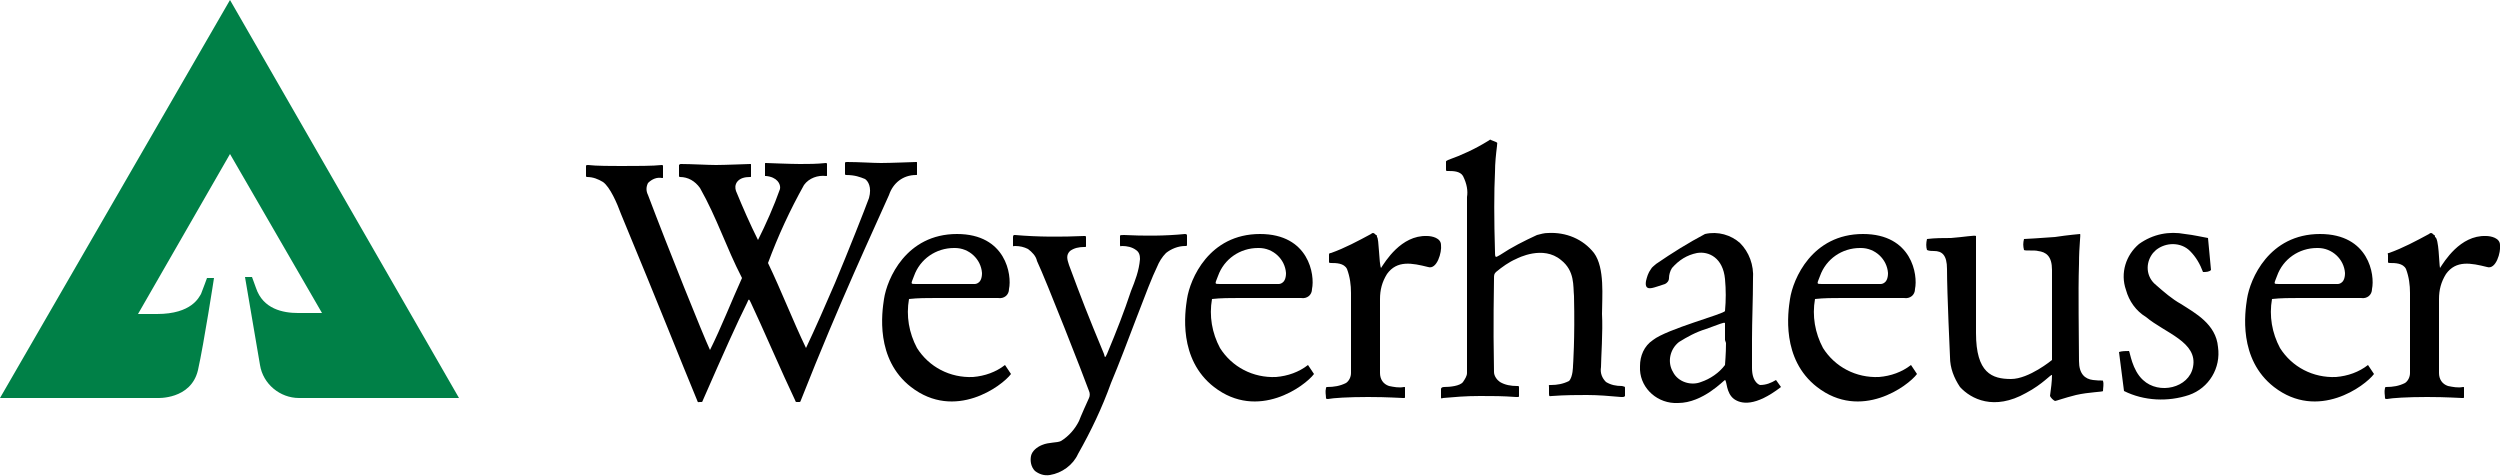 <?xml version="1.0" encoding="utf-8"?>
<!-- Generator: Adobe Illustrator 24.0.1, SVG Export Plug-In . SVG Version: 6.00 Build 0)  -->
<svg version="1.1" id="Layer_1" xmlns="http://www.w3.org/2000/svg" xmlns:xlink="http://www.w3.org/1999/xlink" x="0px" y="0px"
	 viewBox="0 0 250 47.6" style="enable-background:new 0 0 250 47.6;" xml:space="preserve">
<style type="text/css">
	.st0{fill:#008047;}
	.st1{fill-rule:evenodd;clip-rule:evenodd;}
</style>
<path class="st0" d="M23,0L0,39.8l15.7,0c0,0,3.4,0.2,4.1-2.8c0.6-2.7,1.6-9.2,1.6-9.2h-0.7c0,0-0.4,1.1-0.6,1.6
	c-0.2,0.3-0.9,2-4.4,2c0,0-1.4,0-1.9,0L23,15.4l9.2,15.9c0,0-1.8,0-2.4,0c-1.5,0-3.5-0.4-4.2-2.5c-0.3-0.8-0.4-1.1-0.4-1.1h-0.7
	l1.5,8.8c0.3,1.9,2,3.3,3.9,3.3c2.5,0,16,0,16,0L23,0z"/>
<path d="M230.3,29.8l-0.4,0c-0.9,0-1.8,0-2.7,0.1c-0.3,1.7,0,3.4,0.8,4.9c1.2,1.9,3.3,3,5.6,2.9c1.2-0.1,2.3-0.5,3.2-1.2l0.6,0.9
	c-0.9,1.2-5.6,4.7-10,1.3c-3.6-2.8-2.9-7.5-2.7-8.8c0.3-2,2.2-6.5,7.3-6.5c4.9,0,5.5,4.1,5.2,5.5c0,0.6-0.5,1-1.1,0.9c0,0,0,0,0,0
	C236.1,29.8,232.8,29.8,230.3,29.8 M229.9,28.4h3.8c0,0,0.8,0.1,0.8-1.1c-0.1-1.4-1.3-2.5-2.7-2.5c0,0-0.1,0-0.1,0
	c-1.8,0-3.4,1.1-4,2.8c-0.3,0.8-0.4,0.8,0.2,0.8L229.9,28.4L229.9,28.4z M244,26.8c0.4-0.6,2-3.3,4.6-3.2c0.5,0,1.4,0.2,1.4,0.9
	c0.1,0.7-0.4,2.5-1.3,2.2c-1.6-0.4-3.1-0.7-4.1,0.7c-0.5,0.8-0.7,1.6-0.7,2.5c0,0.7,0,4.3,0,7.4c0,0.6,0.3,1.1,0.9,1.3
	c0.5,0.1,1,0.2,1.5,0.1c0.1,0,0.1,0,0.1,0.1c0,0.3,0,0.6,0,0.9c0,0.1,0,0.1-0.2,0.1c-0.4,0-1.4-0.1-3.5-0.1c-2,0-3.5,0.1-4,0.2
	c-0.1,0-0.2,0-0.2-0.1c0-0.3-0.1-0.6,0-1c0,0,0-0.1,0.1-0.1c0.7,0,1.3-0.1,1.9-0.4c0.3-0.2,0.5-0.6,0.5-1c0-2.7,0-5,0-8
	c0-0.8-0.1-1.6-0.4-2.4c-0.3-0.6-1.1-0.6-1.6-0.6c-0.1,0-0.2,0-0.2-0.1c0-0.2,0-0.4,0-0.7c0-0.1-0.1-0.2,0.1-0.2
	c1.4-0.5,2.7-1.2,4-1.9c0.1-0.1,0.2-0.1,0.2-0.1c0.1,0,0.2,0.1,0.3,0.2c0.1,0,0.1,0.1,0.1,0.2C243.9,23.8,243.9,26.4,244,26.8
	C243.9,26.8,243.9,26.8,244,26.8 M218.5,23.4c-1.6-0.3-3.2,0-4.6,1c-1.3,1.1-1.9,2.9-1.3,4.6c0.3,1.1,1,2.1,2,2.7
	c1.9,1.6,5.2,2.5,4.7,5c-0.4,2.1-3.4,2.8-5,1.3c-1.1-1-1.3-2.8-1.4-2.9c-0.3,0-0.7,0-1,0.1c0,0.1,0.5,3.8,0.5,3.9
	c2,1,4.4,1.1,6.5,0.4c2-0.7,3.2-2.7,2.9-4.8c-0.2-2.3-2.3-3.4-3.7-4.3c-0.9-0.5-1.7-1.2-2.5-1.9c-1-0.8-1.1-2.2-0.3-3.2
	c0.1-0.1,0.2-0.2,0.3-0.3c1-0.8,2.5-0.8,3.4,0.1c0.6,0.6,1,1.3,1.3,2.1c0.3,0,0.6,0,0.8-0.2c-0.1-1.1-0.2-2.1-0.3-3.2
	C220.2,23.7,219.4,23.5,218.5,23.4 M205,39.6c0.1,0.2,0.3,0.4,0.5,0.5c0.1,0,0.9-0.3,2.1-0.6c1.3-0.3,2.7-0.3,2.7-0.4
	c0-0.3,0.1-0.7,0-1c0-0.1-0.2,0-1-0.1c-0.8-0.1-1.4-0.6-1.4-1.9c0-2.5-0.1-6.8,0-9.7c0-1.9,0.2-3,0.1-3c0,0-1.2,0.1-2.5,0.3
	c-1.2,0.1-3.1,0.2-3.1,0.2c-0.1,0.4-0.1,0.7,0,1.1c0.1,0.1,1.1,0,1.4,0.1c0.8,0.1,1.4,0.5,1.4,1.9c0,2.5,0,9,0,9s-2.3,1.9-4.1,1.9
	c-1.9,0-3.5-0.6-3.5-4.6c0-4.1,0-9.6,0-9.7c-0.1-0.1-1.2,0.1-2.5,0.2c-0.8,0-1.6,0-2.4,0.1c-0.1,0.4-0.1,0.8,0,1.1
	c0.2,0.1,0.5,0.1,0.7,0.1c0.8,0,1.3,0.4,1.3,1.8c0,2.4,0.3,8.8,0.3,8.8c0,1.1,0.4,2.1,1,3c1.1,1.2,3.4,2.4,6.6,0.6
	c1.7-0.9,2.5-1.9,2.6-1.8C205.2,38.1,205.1,38.9,205,39.6 M146.7,19.7c0,9.7,0,17.2,0,17.6c0,0.3-0.2,0.6-0.4,0.9
	c-0.3,0.4-1.3,0.5-1.9,0.5c-0.2,0-0.3,0.1-0.3,0.2c0,0.3,0,0.6,0,0.8c0,0.1,0,0.2,0.2,0.1c1.2-0.1,2.2-0.2,3.7-0.2
	c1.4,0,2.2,0,3.6,0.1c0.3,0,0.3,0,0.3-0.1c0-0.3,0-0.5,0-0.8c0-0.2,0-0.2-0.2-0.2c-0.6,0-1.2-0.1-1.7-0.4c-0.3-0.2-0.6-0.6-0.6-1
	c-0.1-5.2,0-8.2,0-9.3c0-0.4,0-0.5,0.2-0.7c0.6-0.5,1.3-1,2-1.3c0.2-0.1,2.7-1.4,4.5,0.1c1.4,1.1,1.2,2.6,1.3,3.6
	c0.1,4.3-0.1,7-0.1,7s0,1.1-0.4,1.5c-0.6,0.3-1.2,0.4-1.8,0.4c-0.3,0-0.2,0-0.2,0.2c0,0.2,0,0.5,0,0.7c0,0.3,0.1,0.2,0.3,0.2
	c1.3-0.1,2.6-0.1,3.5-0.1c1.1,0,2.3,0.1,3.4,0.2c0.3,0,0.3,0,0.4-0.1c0-0.2,0-0.4,0-0.7c0-0.3,0-0.2-0.3-0.3c-0.6,0-1.1-0.1-1.6-0.4
	c-0.4-0.4-0.6-0.9-0.5-1.5c0-0.8,0.2-3.6,0.1-5.3c0-1.7,0.3-4.6-0.8-6.1c-1.1-1.4-2.8-2.1-4.6-2c-0.4,0-0.7,0.1-1.1,0.2
	c-1.3,0.6-2.5,1.2-3.7,2c-0.4,0.2-0.5,0.4-0.5-0.3c-0.1-3.2-0.1-6.1,0-8c0-0.9,0.1-1.8,0.2-2.6c0-0.3,0.1-0.3-0.1-0.4
	c-0.2-0.1-0.3-0.1-0.5-0.2c-0.1-0.1-0.1,0-0.3,0.1c-1.3,0.8-2.6,1.4-4,1.9c-0.2,0.1-0.2,0.1-0.2,0.2c0,0.2,0,0.5,0,0.7
	c0,0.2,0,0.2,0.2,0.2c0.5,0,1.2,0,1.5,0.5C146.7,18.4,146.8,19.1,146.7,19.7 M138.1,26.8c0.4-0.6,2-3.3,4.6-3.2
	c0.5,0,1.4,0.2,1.4,0.9c0.1,0.7-0.4,2.5-1.3,2.2c-1.6-0.4-3.1-0.7-4.1,0.7c-0.5,0.8-0.7,1.6-0.7,2.5c0,0.8,0,4.3,0,7.4
	c0,0.6,0.3,1.1,0.9,1.3c0.5,0.1,1,0.2,1.5,0.1c0.1,0,0.1,0,0.1,0.1c0,0.3,0,0.6,0,0.9c0,0.1,0,0.1-0.2,0.1c-0.4,0-1.4-0.1-3.5-0.1
	c-2,0-3.5,0.1-4,0.2c-0.1,0-0.2,0-0.2-0.1c0-0.3-0.1-0.6,0-1c0,0,0-0.1,0.1-0.1c0.7,0,1.3-0.1,1.9-0.4c0.3-0.2,0.5-0.6,0.5-1
	c0-2.7,0-5.3,0-8c0-0.8-0.1-1.6-0.4-2.4c-0.3-0.6-1.1-0.6-1.6-0.6c-0.1,0-0.2,0-0.2-0.1c0-0.2,0-0.4,0-0.7c0-0.1,0-0.2,0.2-0.2
	c1.4-0.5,2.7-1.2,4-1.9c0.1-0.1,0.2-0.1,0.2-0.1c0.1,0,0.2,0.1,0.3,0.2c0.1,0,0.1,0.1,0.1,0.2C137.9,23.8,137.9,26.4,138.1,26.8
	C138,26.8,138,26.8,138.1,26.8 M113.1,29.1c-0.7,2.1-1.4,3.9-2.4,6.3c-0.2,0.4-0.2,0.4-0.3,0c-1.7-4.1-2.2-5.4-3.5-8.9
	c-0.2-0.6-0.3-1,0.1-1.4c0.4-0.3,0.9-0.4,1.4-0.4c0.2,0,0.2,0,0.2-0.1c0-0.3,0-0.5,0-0.8c0-0.2,0-0.2-0.2-0.2
	c-2.3,0.1-4.6,0.1-6.9-0.1c-0.1,0-0.2,0-0.2,0.2c0,0.2,0,0.7,0,0.8c0,0.2,0,0.1,0.2,0.1c0.5,0,0.9,0.1,1.3,0.3
	c0.4,0.3,0.8,0.7,0.9,1.2c0.9,1.9,4.7,11.6,5.2,13c0.1,0.2,0.1,0.5,0,0.7c-0.1,0.2-0.9,2-1,2.3c-0.4,0.8-1,1.5-1.8,2
	c-0.4,0.2-1.2,0.1-1.9,0.4c-0.5,0.2-1,0.6-1.1,1.1c-0.1,0.5,0,1.1,0.4,1.5c0.4,0.3,0.9,0.5,1.5,0.4c1.2-0.2,2.3-1,2.8-2.1
	c1.3-2.3,2.4-4.6,3.3-7.1c1.6-3.8,3.7-9.8,4.6-11.6c0.2-0.5,0.5-1,0.9-1.4c0.5-0.4,1.2-0.7,1.9-0.7c0.2,0,0.2,0,0.2-0.2
	c0-0.3,0-0.6,0-0.8c0-0.1,0-0.2-0.2-0.2c-2,0.2-4.1,0.2-6.1,0.1c-0.3,0-0.4,0-0.4,0.1c0,0.3,0,0.6,0,0.9c0,0.2,0.1,0.1,0.2,0.1
	c0.5,0,1,0.1,1.4,0.4c0.3,0.2,0.4,0.5,0.4,0.9C113.9,27.1,113.5,28.1,113.1,29.1 M86.5,17.9c0.3,0.2,0.7,0.8,0.4,1.9
	c-0.4,1.1-2.1,5.4-3.4,8.5c-0.9,2.1-2,4.6-2.9,6.5c-1.3-2.7-2.5-5.8-3.8-8.5c1-2.7,2.2-5.3,3.6-7.8c0.5-0.7,1.4-1,2.2-0.9
	c0.1,0,0.1,0,0.1-0.1c0-0.4,0-0.6,0-1.1c0,0,0-0.1-0.1-0.1c-1,0.1-1.7,0.1-2.6,0.1c-0.9,0-3.4-0.1-3.4-0.1c-0.1,0-0.1,0-0.1,0.1
	c0,0.4,0,0.8,0,1.2c0,0,0,0,0.1,0c1.1,0.1,1.5,0.8,1.4,1.3c-0.6,1.7-1.4,3.5-2.2,5.1c-0.8-1.6-1.5-3.2-2.2-4.9
	c-0.1-0.3-0.1-0.6,0.1-0.9c0.3-0.4,0.8-0.5,1.3-0.5c0.1,0,0.1,0,0.1-0.1c0-0.4,0-0.7,0-1.1c0-0.1,0-0.1-0.1-0.1
	c-0.1,0-2.6,0.1-3.4,0.1c-0.8,0-2.5-0.1-3.5-0.1c-0.1,0-0.1,0-0.2,0.1c0,0.4,0,0.8,0,1.1c0,0,0,0.1,0.1,0.1c0.8,0,1.5,0.4,2,1.1
	c1.7,3,2.6,5.9,4.2,9c-1,2.2-2.1,5-3.2,7.2c-0.7-1.5-4.2-10.2-6.2-15.5c-0.2-0.4-0.2-0.8,0-1.2c0.4-0.4,0.9-0.6,1.4-0.5
	c0.1,0,0.1,0,0.1-0.1c0-0.4,0-0.8,0-1.1c0,0,0-0.1-0.1-0.1c-0.9,0.1-2.6,0.1-4.1,0.1c-0.8,0-2.5,0-3.3-0.1c-0.1,0-0.2,0-0.2,0.1
	c0,0.3,0,0.6,0,1c0,0,0,0.1,0.1,0.1c0.6,0,1.1,0.2,1.6,0.5c0.7,0.5,1.4,2.1,1.8,3.2c3.9,9.4,5.9,14.5,7.6,18.6
	c0.1,0.3,0.1,0.2,0.3,0.2c0.3,0,0.2,0,0.3-0.2c2.1-4.8,3.4-7.7,4.4-9.7c0.2-0.5,0.2-0.4,0.4,0c1,2.1,3.2,7.2,4.4,9.7
	c0.1,0.2,0,0.2,0.3,0.2c0.3,0,0.2,0,0.3-0.2c3.9-9.9,7.3-17.1,8.8-20.5c0.4-1.2,1.4-2,2.7-2c0.1,0,0.1,0,0.1-0.1c0-0.4,0-0.7,0-1.1
	c0-0.1,0-0.1-0.1-0.1c-0.1,0-2.6,0.1-3.5,0.1c-0.8,0-2.2-0.1-3.4-0.1c-0.1,0-0.2,0-0.2,0.1c0,0.5,0,0.6,0,1.1c0,0,0,0.1,0.1,0.1
	C85.5,17.5,86,17.7,86.5,17.9"/>
<path class="st1" d="M175.2,34.3c0,1.1,0,2,0,2.5c0,1.5,0.8,1.7,0.8,1.7c0.6,0,1.1-0.2,1.6-0.5l0.5,0.7c-2.6,2-4,1.7-4.7,1.2
	c-0.8-0.6-0.7-1.8-0.9-1.9c-0.1,0-2.2,2.3-4.7,2.3c-2,0.1-3.7-1.4-3.8-3.3c0-0.1,0-0.3,0-0.4c0-1,0.4-2,1.3-2.6
	c1.4-1.1,7.1-2.6,7.2-2.9c0.1-1.1,0.1-2.1,0-3.2c-0.2-2.1-1.6-2.8-2.8-2.6c-1,0.2-1.8,0.7-2.5,1.5c-0.2,0.3-0.3,0.7-0.3,1
	c0,0.3-0.2,0.5-0.4,0.6c-0.3,0.1-1.2,0.4-1.3,0.4c-0.5,0.1-0.7-0.1-0.6-0.7c0.1-0.4,0.2-0.8,0.5-1.2c0.1-0.2,0.3-0.3,0.5-0.5
	c1.6-1.1,3.2-2.1,4.9-3c1.3-0.3,2.6,0.1,3.5,0.9c0.9,0.9,1.4,2.2,1.3,3.6c0,2-0.1,4.2-0.1,6L175.2,34.3z M172.5,34
	c0-0.6,0-1.1,0-1.7c-0.1-0.1-0.5,0.1-1.9,0.6c-1,0.3-1.9,0.8-2.7,1.3c-0.9,0.7-1.2,2-0.6,3c0.5,1,1.8,1.4,2.8,1
	c0.9-0.3,1.8-0.9,2.4-1.7c0-0.1,0.1-1.1,0.1-2.2L172.5,34z"/>
<path d="M94,29.8l-0.4,0c-0.9,0-1.8,0-2.7,0.1c-0.3,1.7,0,3.4,0.8,4.9c1.2,1.9,3.3,3,5.6,2.9c1.2-0.1,2.3-0.5,3.2-1.2l0.6,0.9
	c-0.9,1.2-5.6,4.7-10,1.3c-3.6-2.8-2.9-7.5-2.7-8.8c0.3-2,2.2-6.5,7.3-6.5c4.9,0,5.5,4.1,5.2,5.5c0,0.6-0.5,1-1.1,0.9c0,0,0,0,0,0
	C99.8,29.8,96.6,29.8,94,29.8 M93.6,28.4h3.8c0,0,0.8,0.1,0.8-1.1c-0.1-1.4-1.3-2.5-2.7-2.5c0,0-0.1,0-0.1,0c-1.8,0-3.4,1.1-4,2.8
	c-0.3,0.8-0.4,0.8,0.2,0.8L93.6,28.4L93.6,28.4z M124.3,29.8l-0.4,0c-0.9,0-1.8,0-2.7,0.1c-0.3,1.7,0,3.4,0.8,4.9
	c1.2,1.9,3.3,3,5.6,2.9c1.2-0.1,2.3-0.5,3.2-1.2l0.6,0.9c-0.9,1.2-5.6,4.7-10,1.3c-3.6-2.8-2.9-7.5-2.7-8.8c0.3-2,2.2-6.5,7.3-6.5
	c4.9,0,5.5,4.1,5.2,5.5c0,0.6-0.5,1-1.1,0.9c0,0,0,0,0,0C130.1,29.8,126.9,29.8,124.3,29.8 M124,28.4h3.8c0,0,0.8,0.1,0.8-1.1
	c-0.1-1.4-1.3-2.5-2.7-2.5c0,0-0.1,0-0.1,0c-1.8,0-3.4,1.1-4,2.8c-0.3,0.8-0.4,0.8,0.2,0.8L124,28.4L124,28.4z M184.6,29.8l-0.4,0
	c-0.9,0-1.8,0-2.7,0.1c-0.3,1.7,0,3.4,0.8,4.9c1.2,1.9,3.3,3,5.6,2.9c1.2-0.1,2.3-0.5,3.2-1.2l0.6,0.9c-0.9,1.2-5.6,4.7-10,1.3
	c-3.6-2.8-2.9-7.5-2.7-8.8c0.3-2,2.2-6.5,7.3-6.5c4.9,0,5.5,4.1,5.2,5.5c0,0.6-0.5,1-1.1,0.9c0,0,0,0,0,0
	C190.3,29.8,187.1,29.8,184.6,29.8 M184.2,28.4h3.8c0,0,0.8,0.1,0.8-1.1c-0.1-1.4-1.3-2.5-2.7-2.5c0,0-0.1,0-0.1,0
	c-1.8,0-3.4,1.1-4,2.8c-0.3,0.8-0.4,0.8,0.2,0.8L184.2,28.4L184.2,28.4z"/>
</svg>
